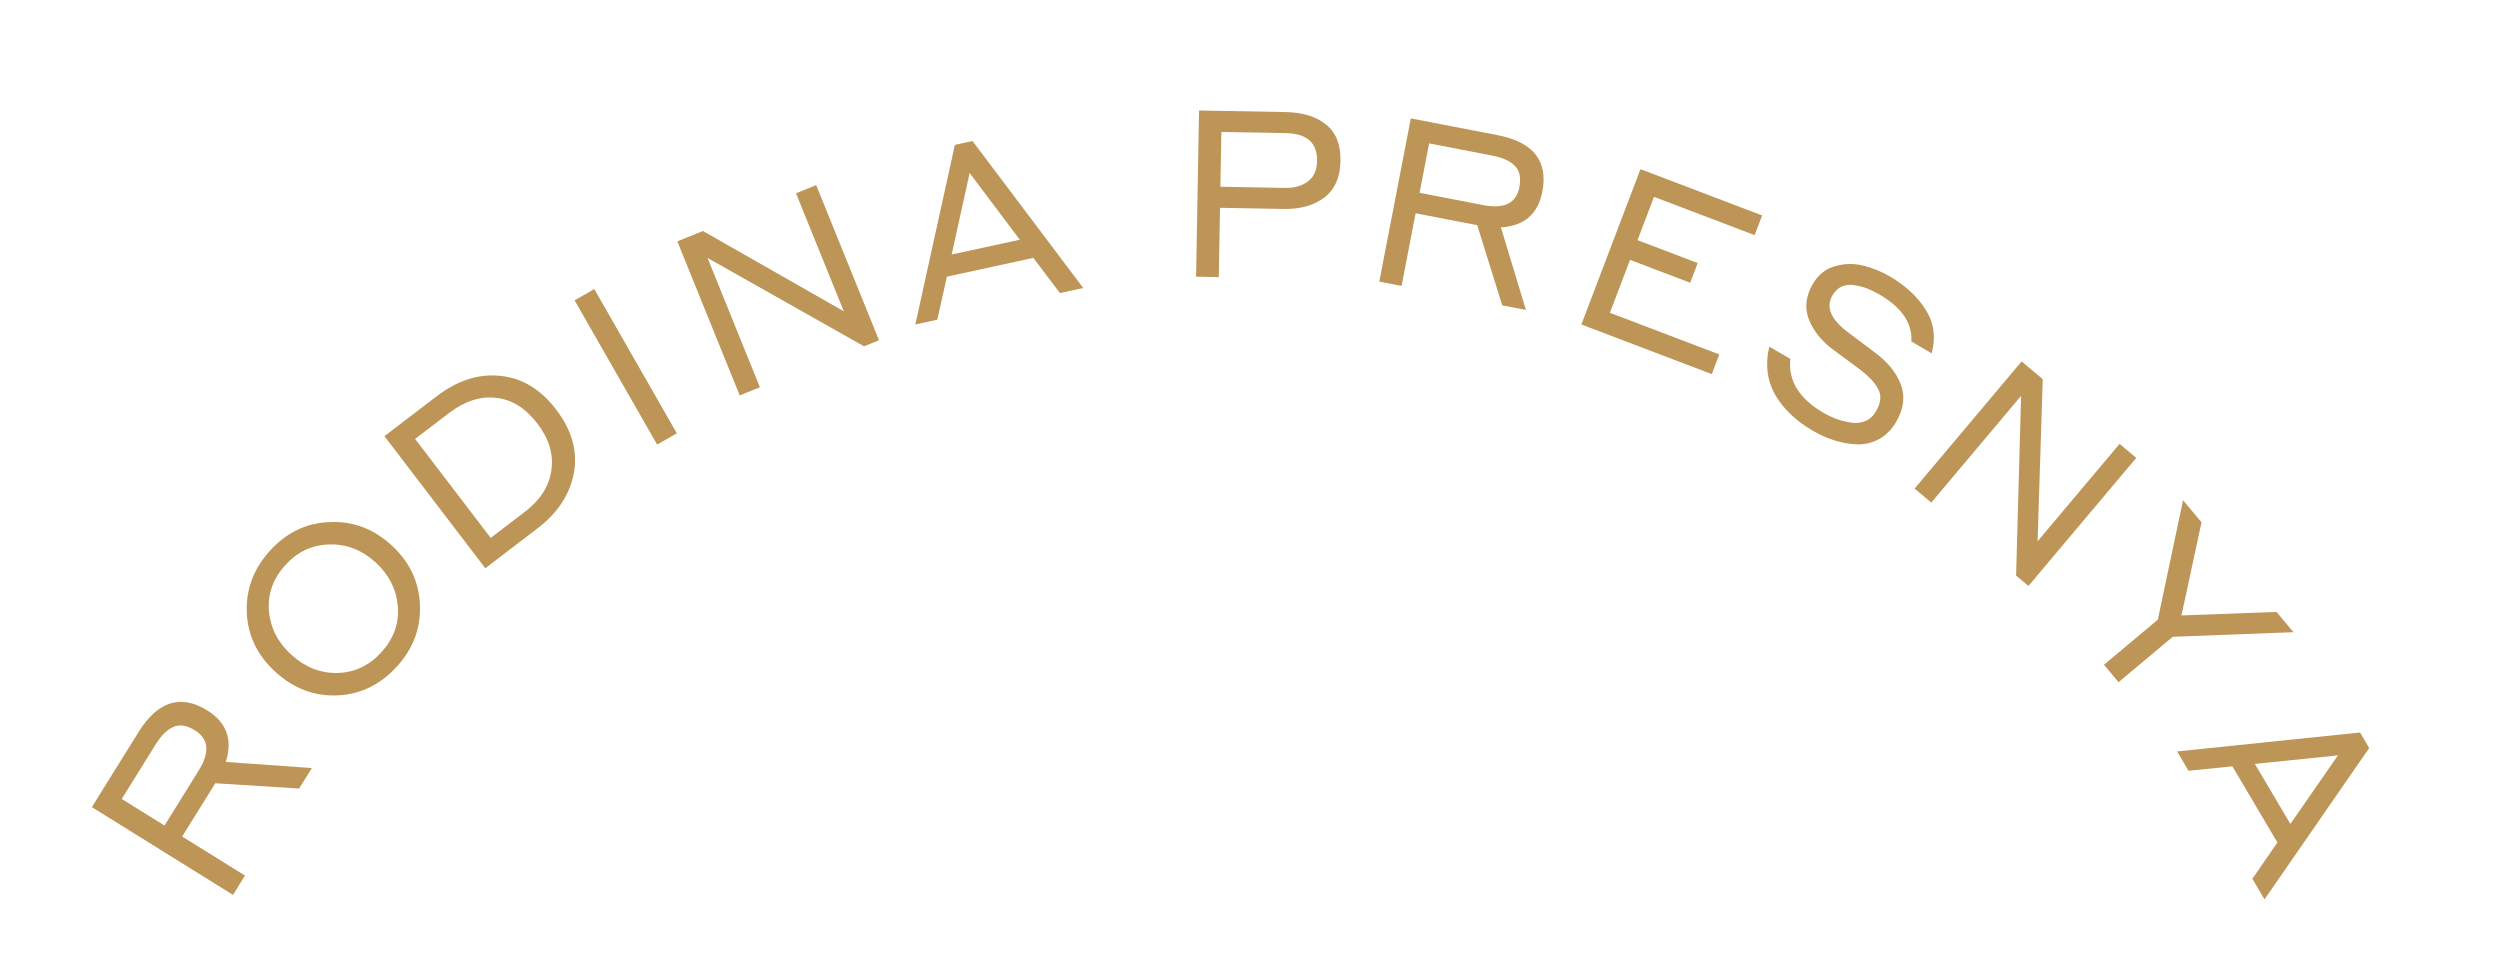<?xml version="1.0" encoding="UTF-8"?> <svg xmlns="http://www.w3.org/2000/svg" width="89" height="34" viewBox="0 0 89 34" fill="none"><path d="M8.295 31.858L3.27 28.733L4.93 26.065C5.616 24.961 6.434 24.704 7.382 25.294C8.071 25.722 8.289 26.333 8.039 27.125L11.102 27.343L10.649 28.072L7.665 27.884L6.485 29.78L8.721 31.171L8.295 31.858ZM5.553 26.482L4.334 28.442L5.856 29.389L7.075 27.429C7.477 26.782 7.432 26.306 6.942 26.001C6.649 25.82 6.393 25.778 6.175 25.878C5.951 25.974 5.744 26.176 5.553 26.482Z" fill="#BD9556"></path><path d="M14.139 23.717C13.546 24.372 12.84 24.718 12.02 24.755C11.2 24.792 10.466 24.518 9.819 23.933C9.168 23.344 8.824 22.64 8.787 21.819C8.75 20.991 9.022 20.256 9.603 19.613C10.192 18.962 10.898 18.62 11.723 18.587C12.547 18.545 13.28 18.816 13.923 19.397C14.569 19.982 14.912 20.689 14.949 21.517C14.987 22.345 14.717 23.078 14.139 23.717ZM13.583 23.213C14.019 22.732 14.212 22.187 14.162 21.58C14.108 20.969 13.842 20.447 13.364 20.015C12.877 19.575 12.33 19.364 11.721 19.383C11.108 19.398 10.588 19.642 10.159 20.116C9.719 20.602 9.525 21.149 9.575 21.756C9.628 22.359 9.896 22.879 10.378 23.315C10.869 23.758 11.416 23.973 12.021 23.958C12.63 23.94 13.15 23.691 13.583 23.213Z" fill="#BD9556"></path><path d="M17.277 20.229L13.686 15.527L15.54 14.111C16.286 13.541 17.044 13.298 17.814 13.381C18.585 13.457 19.247 13.857 19.799 14.581C20.359 15.314 20.57 16.065 20.431 16.835C20.288 17.601 19.855 18.26 19.131 18.813L17.277 20.229ZM15.99 14.7L14.778 15.626L17.469 19.149L18.681 18.224C19.233 17.802 19.549 17.31 19.628 16.746C19.712 16.178 19.549 15.625 19.137 15.086C18.709 14.526 18.215 14.218 17.656 14.163C17.097 14.1 16.542 14.279 15.99 14.7Z" fill="#BD9556"></path><path d="M23.394 15.827L20.455 10.692L21.157 10.29L24.095 15.426L23.394 15.827Z" fill="#BD9556"></path><path d="M29.056 6.59L31.293 12.113L30.76 12.329L25.188 9.182L27.052 13.786L26.334 14.076L24.113 8.593L25.024 8.223L30.04 11.083L28.338 6.881L29.056 6.59Z" fill="#BD9556"></path><path d="M37.733 10.432L36.787 9.18L33.709 9.849L33.368 11.381L32.586 11.551L33.994 5.156L34.621 5.02L38.563 10.252L37.733 10.432ZM33.879 9.061L36.305 8.534L34.519 6.159L33.879 9.061Z" fill="#BD9556"></path><path d="M42.581 9.85L42.686 3.934L45.76 3.989C46.371 4 46.852 4.147 47.203 4.431C47.559 4.71 47.732 5.143 47.721 5.732C47.711 6.31 47.52 6.743 47.148 7.031C46.776 7.313 46.293 7.449 45.699 7.438L43.433 7.398L43.389 9.864L42.581 9.85ZM45.772 4.739L43.481 4.698L43.446 6.648L45.737 6.689C46.076 6.695 46.35 6.619 46.558 6.462C46.772 6.304 46.882 6.062 46.888 5.734C46.9 5.084 46.528 4.753 45.772 4.739Z" fill="#BD9556"></path><path d="M49.103 10.025L50.225 4.215L53.31 4.811C54.586 5.058 55.118 5.73 54.907 6.826C54.753 7.622 54.261 8.045 53.431 8.094L54.323 11.033L53.48 10.87L52.589 8.016L50.396 7.592L49.896 10.178L49.103 10.025ZM53.143 5.543L50.877 5.105L50.537 6.864L52.803 7.302C53.55 7.447 53.979 7.235 54.088 6.668C54.154 6.33 54.101 6.076 53.93 5.907C53.76 5.733 53.498 5.612 53.143 5.543Z" fill="#BD9556"></path><path d="M56.297 11.552L58.401 6.022L62.732 7.67L62.465 8.371L58.882 7.008L58.296 8.55L60.438 9.365L60.171 10.066L58.029 9.251L57.312 11.136L61.206 12.617L60.94 13.318L56.297 11.552Z" fill="#BD9556"></path><path d="M66.913 10.487C66.769 10.403 66.627 10.332 66.486 10.276C66.35 10.222 66.2 10.182 66.035 10.156C65.872 10.125 65.719 10.139 65.576 10.196C65.438 10.257 65.324 10.364 65.234 10.517C64.992 10.93 65.175 11.365 65.782 11.824L66.714 12.524C67.191 12.875 67.509 13.261 67.667 13.682C67.831 14.106 67.775 14.553 67.5 15.023C67.34 15.296 67.137 15.499 66.891 15.633C66.646 15.766 66.384 15.828 66.106 15.819C65.835 15.809 65.567 15.761 65.301 15.676C65.04 15.594 64.783 15.479 64.529 15.33C63.925 14.976 63.478 14.546 63.188 14.041C62.905 13.534 62.838 12.967 62.987 12.34L63.735 12.778C63.656 13.55 64.046 14.187 64.904 14.69C65.052 14.777 65.206 14.851 65.363 14.911C65.529 14.969 65.703 15.013 65.885 15.043C66.067 15.072 66.238 15.056 66.396 14.995C66.557 14.928 66.686 14.813 66.781 14.65C66.877 14.487 66.929 14.338 66.938 14.201C66.95 14.06 66.915 13.927 66.834 13.802C66.76 13.675 66.68 13.57 66.594 13.488C66.514 13.402 66.4 13.3 66.252 13.181L65.308 12.483C64.869 12.168 64.566 11.8 64.399 11.38C64.238 10.964 64.284 10.54 64.536 10.108C64.727 9.783 64.989 9.572 65.322 9.477C65.662 9.38 65.995 9.373 66.32 9.454C66.649 9.531 66.971 9.662 67.288 9.847C67.849 10.176 68.273 10.573 68.561 11.037C68.851 11.498 68.92 12.011 68.768 12.579L68.042 12.153C68.085 11.509 67.708 10.953 66.913 10.487Z" fill="#BD9556"></path><path d="M76.05 16.301L72.213 20.859L71.773 20.489L71.951 14.092L68.753 17.892L68.16 17.393L71.97 12.866L72.722 13.499L72.538 19.27L75.457 15.802L76.05 16.301Z" fill="#BD9556"></path><path d="M77.35 22.669L75.42 24.285L74.901 23.665L76.819 22.06L77.716 17.809L78.374 18.595L77.66 21.91L81.043 21.784L81.648 22.506L77.35 22.669Z" fill="#BD9556"></path><path d="M80.184 31.285L81.076 29.993L79.473 27.281L77.912 27.439L77.505 26.751L84.018 26.077L84.344 26.63L80.616 32.017L80.184 31.285ZM80.274 27.195L81.538 29.333L83.231 26.891L80.274 27.195Z" fill="#BD9556"></path></svg> 